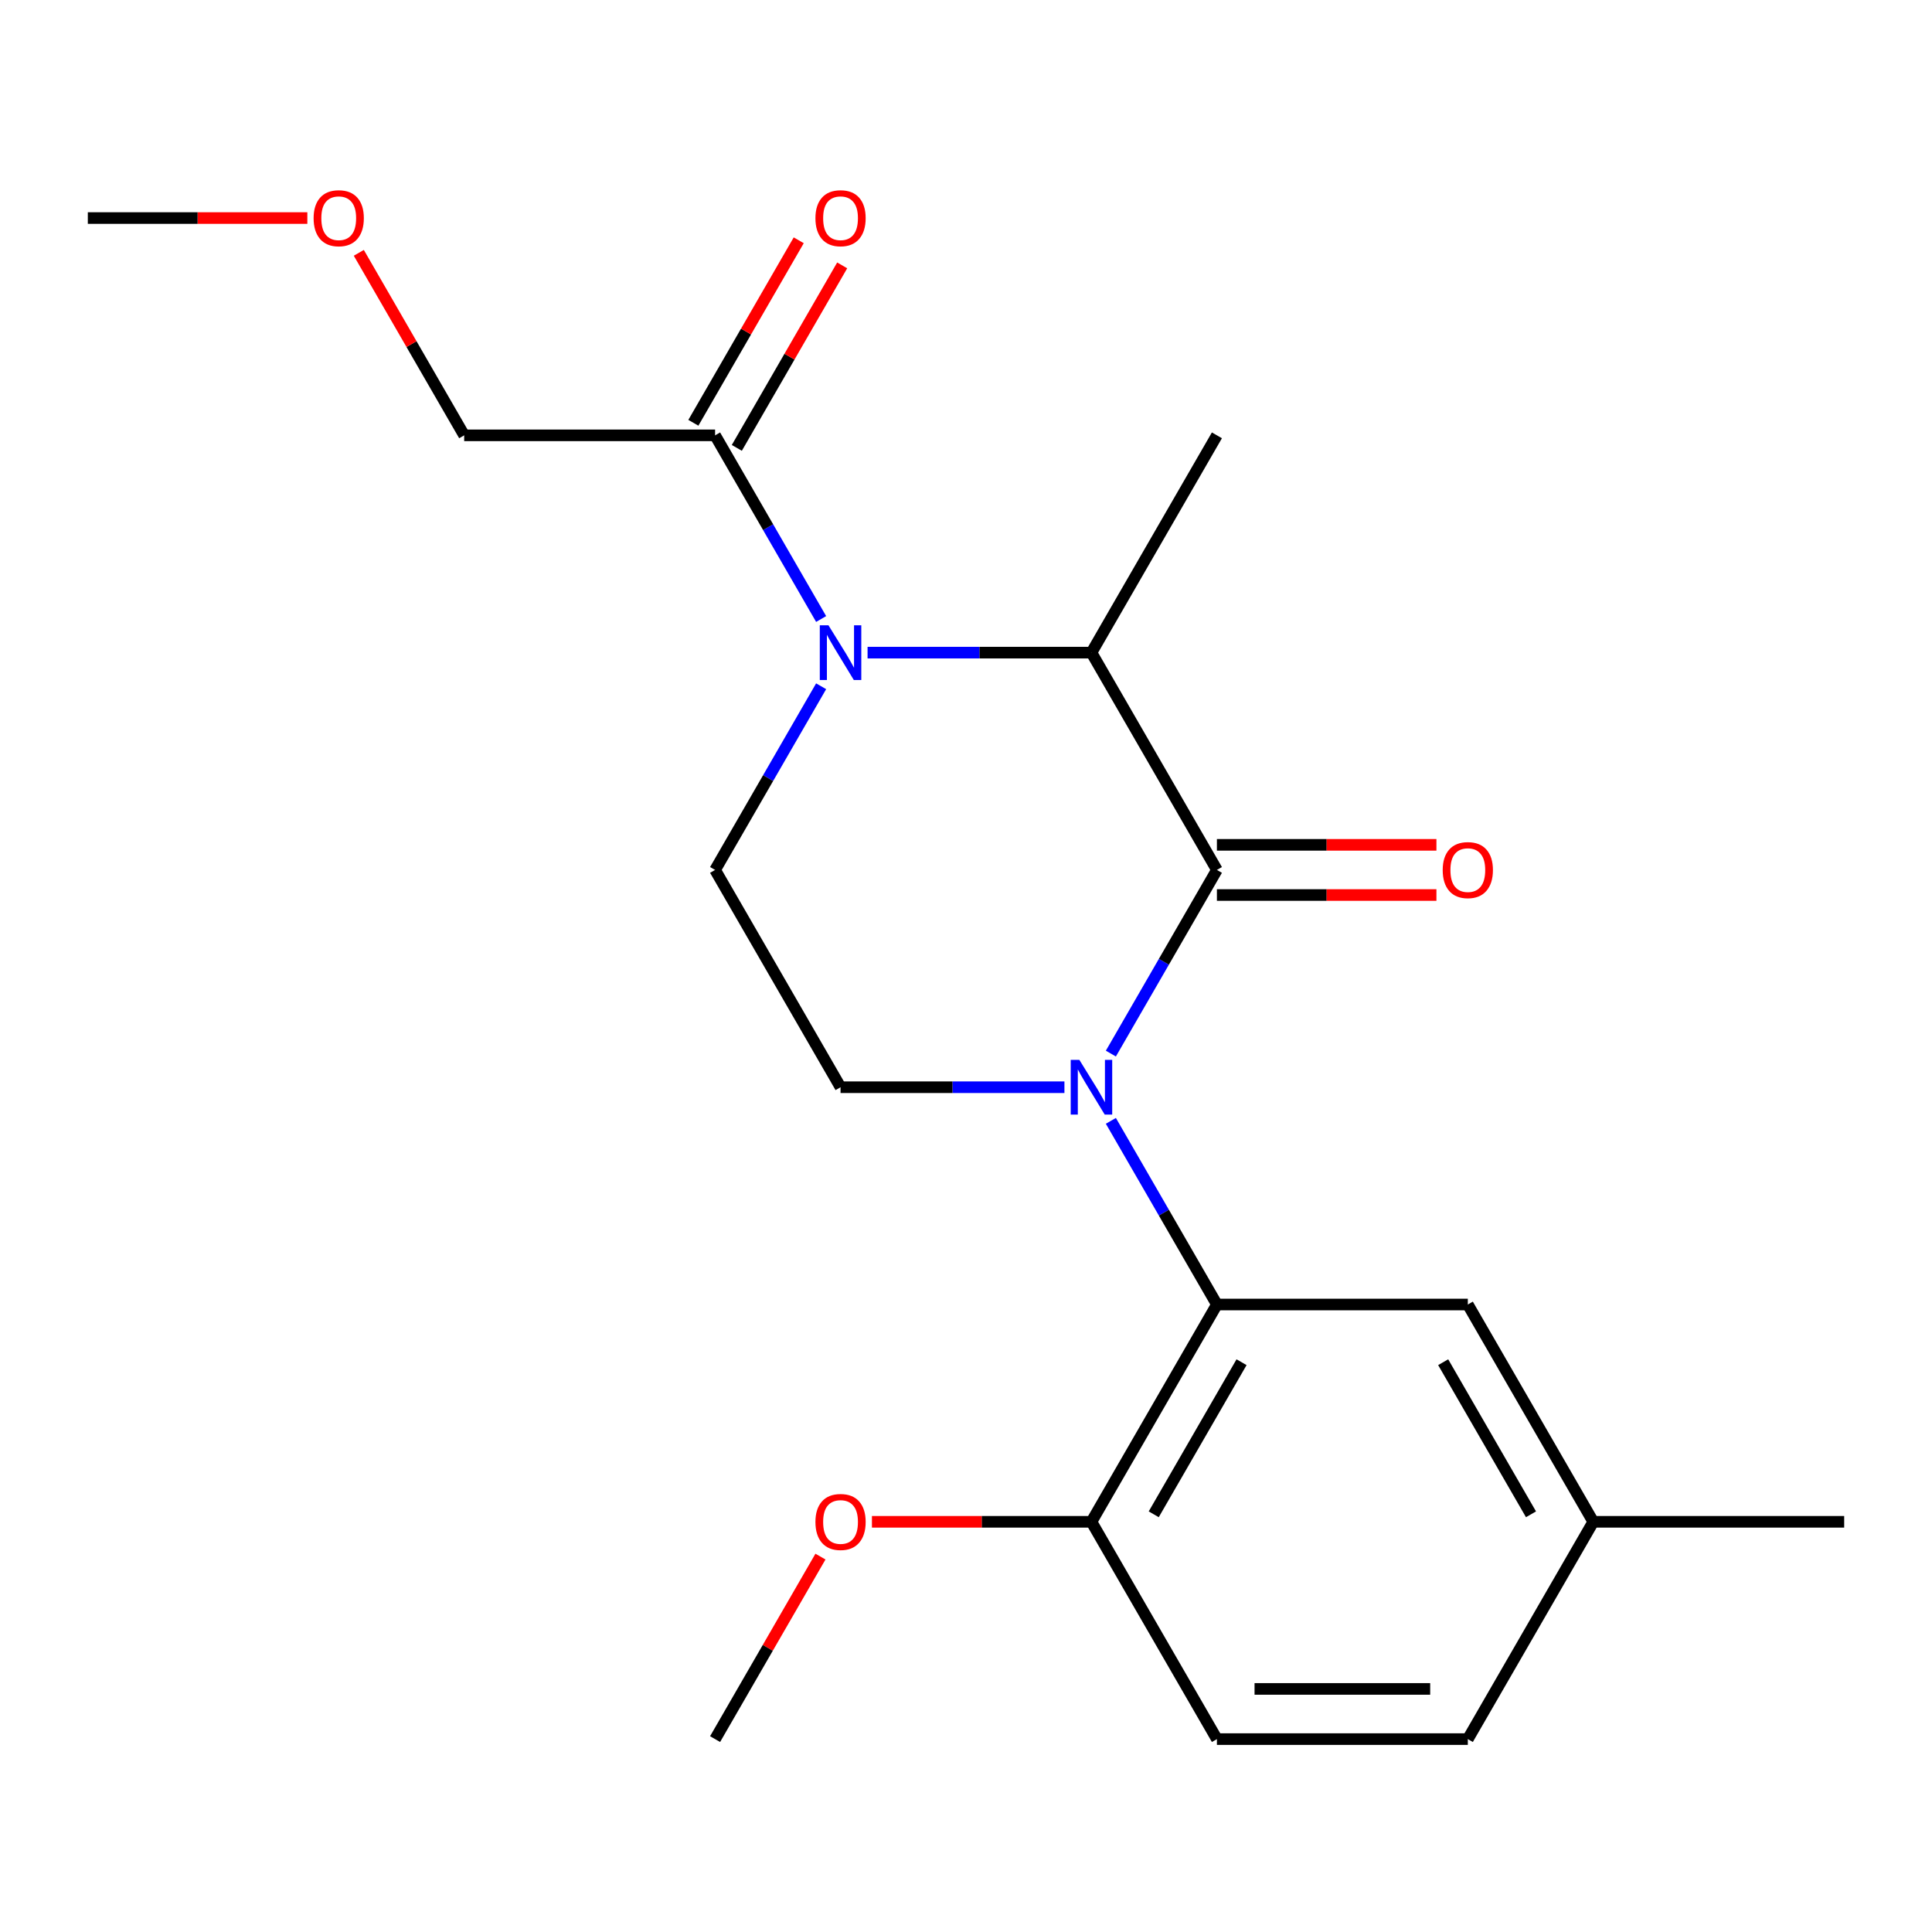 <?xml version='1.0' encoding='iso-8859-1'?>
<svg version='1.1' baseProfile='full'
              xmlns='http://www.w3.org/2000/svg'
                      xmlns:rdkit='http://www.rdkit.org/xml'
                      xmlns:xlink='http://www.w3.org/1999/xlink'
                  xml:space='preserve'
width='1000px' height='1000px' viewBox='0 0 1000 1000'>
<!-- END OF HEADER -->
<rect style='opacity:1.0;fill:#FFFFFF;stroke:none' width='1000' height='1000' x='0' y='0'> </rect>
<path class='bond-0' d='M 574.985,545.338 L 602.427,497.806' style='fill:none;fill-rule:evenodd;stroke:#0000FF;stroke-width:6px;stroke-linecap:butt;stroke-linejoin:miter;stroke-opacity:1' />
<path class='bond-0' d='M 602.427,497.806 L 629.87,450.274' style='fill:none;fill-rule:evenodd;stroke:#000000;stroke-width:6px;stroke-linecap:butt;stroke-linejoin:miter;stroke-opacity:1' />
<path class='bond-3' d='M 574.985,580.151 L 602.427,627.683' style='fill:none;fill-rule:evenodd;stroke:#0000FF;stroke-width:6px;stroke-linecap:butt;stroke-linejoin:miter;stroke-opacity:1' />
<path class='bond-3' d='M 602.427,627.683 L 629.87,675.215' style='fill:none;fill-rule:evenodd;stroke:#000000;stroke-width:6px;stroke-linecap:butt;stroke-linejoin:miter;stroke-opacity:1' />
<path class='bond-5' d='M 550.948,562.745 L 493.007,562.745' style='fill:none;fill-rule:evenodd;stroke:#0000FF;stroke-width:6px;stroke-linecap:butt;stroke-linejoin:miter;stroke-opacity:1' />
<path class='bond-5' d='M 493.007,562.745 L 435.065,562.745' style='fill:none;fill-rule:evenodd;stroke:#000000;stroke-width:6px;stroke-linecap:butt;stroke-linejoin:miter;stroke-opacity:1' />
<path class='bond-2' d='M 629.87,450.274 L 564.935,337.803' style='fill:none;fill-rule:evenodd;stroke:#000000;stroke-width:6px;stroke-linecap:butt;stroke-linejoin:miter;stroke-opacity:1' />
<path class='bond-7' d='M 629.87,463.261 L 686.682,463.261' style='fill:none;fill-rule:evenodd;stroke:#000000;stroke-width:6px;stroke-linecap:butt;stroke-linejoin:miter;stroke-opacity:1' />
<path class='bond-7' d='M 686.682,463.261 L 743.494,463.261' style='fill:none;fill-rule:evenodd;stroke:#FF0000;stroke-width:6px;stroke-linecap:butt;stroke-linejoin:miter;stroke-opacity:1' />
<path class='bond-7' d='M 629.87,437.287 L 686.682,437.287' style='fill:none;fill-rule:evenodd;stroke:#000000;stroke-width:6px;stroke-linecap:butt;stroke-linejoin:miter;stroke-opacity:1' />
<path class='bond-7' d='M 686.682,437.287 L 743.494,437.287' style='fill:none;fill-rule:evenodd;stroke:#FF0000;stroke-width:6px;stroke-linecap:butt;stroke-linejoin:miter;stroke-opacity:1' />
<path class='bond-1' d='M 449.052,337.803 L 506.993,337.803' style='fill:none;fill-rule:evenodd;stroke:#0000FF;stroke-width:6px;stroke-linecap:butt;stroke-linejoin:miter;stroke-opacity:1' />
<path class='bond-1' d='M 506.993,337.803 L 564.935,337.803' style='fill:none;fill-rule:evenodd;stroke:#000000;stroke-width:6px;stroke-linecap:butt;stroke-linejoin:miter;stroke-opacity:1' />
<path class='bond-4' d='M 425.015,320.396 L 397.573,272.864' style='fill:none;fill-rule:evenodd;stroke:#0000FF;stroke-width:6px;stroke-linecap:butt;stroke-linejoin:miter;stroke-opacity:1' />
<path class='bond-4' d='M 397.573,272.864 L 370.13,225.332' style='fill:none;fill-rule:evenodd;stroke:#000000;stroke-width:6px;stroke-linecap:butt;stroke-linejoin:miter;stroke-opacity:1' />
<path class='bond-21' d='M 425.015,355.21 L 397.573,402.742' style='fill:none;fill-rule:evenodd;stroke:#0000FF;stroke-width:6px;stroke-linecap:butt;stroke-linejoin:miter;stroke-opacity:1' />
<path class='bond-21' d='M 397.573,402.742 L 370.13,450.274' style='fill:none;fill-rule:evenodd;stroke:#000000;stroke-width:6px;stroke-linecap:butt;stroke-linejoin:miter;stroke-opacity:1' />
<path class='bond-15' d='M 564.935,337.803 L 629.87,225.332' style='fill:none;fill-rule:evenodd;stroke:#000000;stroke-width:6px;stroke-linecap:butt;stroke-linejoin:miter;stroke-opacity:1' />
<path class='bond-8' d='M 629.87,675.215 L 564.935,787.686' style='fill:none;fill-rule:evenodd;stroke:#000000;stroke-width:6px;stroke-linecap:butt;stroke-linejoin:miter;stroke-opacity:1' />
<path class='bond-8' d='M 642.624,705.073 L 597.169,783.803' style='fill:none;fill-rule:evenodd;stroke:#000000;stroke-width:6px;stroke-linecap:butt;stroke-linejoin:miter;stroke-opacity:1' />
<path class='bond-9' d='M 629.87,675.215 L 759.74,675.215' style='fill:none;fill-rule:evenodd;stroke:#000000;stroke-width:6px;stroke-linecap:butt;stroke-linejoin:miter;stroke-opacity:1' />
<path class='bond-10' d='M 381.377,231.826 L 408.646,184.593' style='fill:none;fill-rule:evenodd;stroke:#000000;stroke-width:6px;stroke-linecap:butt;stroke-linejoin:miter;stroke-opacity:1' />
<path class='bond-10' d='M 408.646,184.593 L 435.916,137.361' style='fill:none;fill-rule:evenodd;stroke:#FF0000;stroke-width:6px;stroke-linecap:butt;stroke-linejoin:miter;stroke-opacity:1' />
<path class='bond-10' d='M 358.883,218.839 L 386.152,171.606' style='fill:none;fill-rule:evenodd;stroke:#000000;stroke-width:6px;stroke-linecap:butt;stroke-linejoin:miter;stroke-opacity:1' />
<path class='bond-10' d='M 386.152,171.606 L 413.422,124.374' style='fill:none;fill-rule:evenodd;stroke:#FF0000;stroke-width:6px;stroke-linecap:butt;stroke-linejoin:miter;stroke-opacity:1' />
<path class='bond-16' d='M 370.13,225.332 L 240.26,225.332' style='fill:none;fill-rule:evenodd;stroke:#000000;stroke-width:6px;stroke-linecap:butt;stroke-linejoin:miter;stroke-opacity:1' />
<path class='bond-6' d='M 435.065,562.745 L 370.13,450.274' style='fill:none;fill-rule:evenodd;stroke:#000000;stroke-width:6px;stroke-linecap:butt;stroke-linejoin:miter;stroke-opacity:1' />
<path class='bond-11' d='M 564.935,787.686 L 629.87,900.157' style='fill:none;fill-rule:evenodd;stroke:#000000;stroke-width:6px;stroke-linecap:butt;stroke-linejoin:miter;stroke-opacity:1' />
<path class='bond-14' d='M 564.935,787.686 L 508.123,787.686' style='fill:none;fill-rule:evenodd;stroke:#000000;stroke-width:6px;stroke-linecap:butt;stroke-linejoin:miter;stroke-opacity:1' />
<path class='bond-14' d='M 508.123,787.686 L 451.312,787.686' style='fill:none;fill-rule:evenodd;stroke:#FF0000;stroke-width:6px;stroke-linecap:butt;stroke-linejoin:miter;stroke-opacity:1' />
<path class='bond-12' d='M 759.74,675.215 L 824.675,787.686' style='fill:none;fill-rule:evenodd;stroke:#000000;stroke-width:6px;stroke-linecap:butt;stroke-linejoin:miter;stroke-opacity:1' />
<path class='bond-12' d='M 746.986,705.073 L 792.441,783.803' style='fill:none;fill-rule:evenodd;stroke:#000000;stroke-width:6px;stroke-linecap:butt;stroke-linejoin:miter;stroke-opacity:1' />
<path class='bond-22' d='M 629.87,900.157 L 759.74,900.157' style='fill:none;fill-rule:evenodd;stroke:#000000;stroke-width:6px;stroke-linecap:butt;stroke-linejoin:miter;stroke-opacity:1' />
<path class='bond-22' d='M 649.351,874.183 L 740.26,874.183' style='fill:none;fill-rule:evenodd;stroke:#000000;stroke-width:6px;stroke-linecap:butt;stroke-linejoin:miter;stroke-opacity:1' />
<path class='bond-13' d='M 824.675,787.686 L 759.74,900.157' style='fill:none;fill-rule:evenodd;stroke:#000000;stroke-width:6px;stroke-linecap:butt;stroke-linejoin:miter;stroke-opacity:1' />
<path class='bond-18' d='M 824.675,787.686 L 954.545,787.686' style='fill:none;fill-rule:evenodd;stroke:#000000;stroke-width:6px;stroke-linecap:butt;stroke-linejoin:miter;stroke-opacity:1' />
<path class='bond-19' d='M 424.669,805.693 L 397.399,852.925' style='fill:none;fill-rule:evenodd;stroke:#FF0000;stroke-width:6px;stroke-linecap:butt;stroke-linejoin:miter;stroke-opacity:1' />
<path class='bond-19' d='M 397.399,852.925 L 370.13,900.157' style='fill:none;fill-rule:evenodd;stroke:#000000;stroke-width:6px;stroke-linecap:butt;stroke-linejoin:miter;stroke-opacity:1' />
<path class='bond-17' d='M 240.26,225.332 L 212.99,178.1' style='fill:none;fill-rule:evenodd;stroke:#000000;stroke-width:6px;stroke-linecap:butt;stroke-linejoin:miter;stroke-opacity:1' />
<path class='bond-17' d='M 212.99,178.1 L 185.721,130.868' style='fill:none;fill-rule:evenodd;stroke:#FF0000;stroke-width:6px;stroke-linecap:butt;stroke-linejoin:miter;stroke-opacity:1' />
<path class='bond-20' d='M 159.078,112.861 L 102.266,112.861' style='fill:none;fill-rule:evenodd;stroke:#FF0000;stroke-width:6px;stroke-linecap:butt;stroke-linejoin:miter;stroke-opacity:1' />
<path class='bond-20' d='M 102.266,112.861 L 45.455,112.861' style='fill:none;fill-rule:evenodd;stroke:#000000;stroke-width:6px;stroke-linecap:butt;stroke-linejoin:miter;stroke-opacity:1' />
<path  class='atom-0' d='M 558.675 548.585
L 567.955 563.585
Q 568.875 565.065, 570.355 567.745
Q 571.835 570.425, 571.915 570.585
L 571.915 548.585
L 575.675 548.585
L 575.675 576.905
L 571.795 576.905
L 561.835 560.505
Q 560.675 558.585, 559.435 556.385
Q 558.235 554.185, 557.875 553.505
L 557.875 576.905
L 554.195 576.905
L 554.195 548.585
L 558.675 548.585
' fill='#0000FF'/>
<path  class='atom-2' d='M 428.805 323.643
L 438.085 338.643
Q 439.005 340.123, 440.485 342.803
Q 441.965 345.483, 442.045 345.643
L 442.045 323.643
L 445.805 323.643
L 445.805 351.963
L 441.925 351.963
L 431.965 335.563
Q 430.805 333.643, 429.565 331.443
Q 428.365 329.243, 428.005 328.563
L 428.005 351.963
L 424.325 351.963
L 424.325 323.643
L 428.805 323.643
' fill='#0000FF'/>
<path  class='atom-8' d='M 746.74 450.354
Q 746.74 443.554, 750.1 439.754
Q 753.46 435.954, 759.74 435.954
Q 766.02 435.954, 769.38 439.754
Q 772.74 443.554, 772.74 450.354
Q 772.74 457.234, 769.34 461.154
Q 765.94 465.034, 759.74 465.034
Q 753.5 465.034, 750.1 461.154
Q 746.74 457.274, 746.74 450.354
M 759.74 461.834
Q 764.06 461.834, 766.38 458.954
Q 768.74 456.034, 768.74 450.354
Q 768.74 444.794, 766.38 441.994
Q 764.06 439.154, 759.74 439.154
Q 755.42 439.154, 753.06 441.954
Q 750.74 444.754, 750.74 450.354
Q 750.74 456.074, 753.06 458.954
Q 755.42 461.834, 759.74 461.834
' fill='#FF0000'/>
<path  class='atom-11' d='M 422.065 112.941
Q 422.065 106.141, 425.425 102.341
Q 428.785 98.541, 435.065 98.541
Q 441.345 98.541, 444.705 102.341
Q 448.065 106.141, 448.065 112.941
Q 448.065 119.821, 444.665 123.741
Q 441.265 127.621, 435.065 127.621
Q 428.825 127.621, 425.425 123.741
Q 422.065 119.861, 422.065 112.941
M 435.065 124.421
Q 439.385 124.421, 441.705 121.541
Q 444.065 118.621, 444.065 112.941
Q 444.065 107.381, 441.705 104.581
Q 439.385 101.741, 435.065 101.741
Q 430.745 101.741, 428.385 104.541
Q 426.065 107.341, 426.065 112.941
Q 426.065 118.661, 428.385 121.541
Q 430.745 124.421, 435.065 124.421
' fill='#FF0000'/>
<path  class='atom-15' d='M 422.065 787.766
Q 422.065 780.966, 425.425 777.166
Q 428.785 773.366, 435.065 773.366
Q 441.345 773.366, 444.705 777.166
Q 448.065 780.966, 448.065 787.766
Q 448.065 794.646, 444.665 798.566
Q 441.265 802.446, 435.065 802.446
Q 428.825 802.446, 425.425 798.566
Q 422.065 794.686, 422.065 787.766
M 435.065 799.246
Q 439.385 799.246, 441.705 796.366
Q 444.065 793.446, 444.065 787.766
Q 444.065 782.206, 441.705 779.406
Q 439.385 776.566, 435.065 776.566
Q 430.745 776.566, 428.385 779.366
Q 426.065 782.166, 426.065 787.766
Q 426.065 793.486, 428.385 796.366
Q 430.745 799.246, 435.065 799.246
' fill='#FF0000'/>
<path  class='atom-18' d='M 162.325 112.941
Q 162.325 106.141, 165.685 102.341
Q 169.045 98.541, 175.325 98.541
Q 181.605 98.541, 184.965 102.341
Q 188.325 106.141, 188.325 112.941
Q 188.325 119.821, 184.925 123.741
Q 181.525 127.621, 175.325 127.621
Q 169.085 127.621, 165.685 123.741
Q 162.325 119.861, 162.325 112.941
M 175.325 124.421
Q 179.645 124.421, 181.965 121.541
Q 184.325 118.621, 184.325 112.941
Q 184.325 107.381, 181.965 104.581
Q 179.645 101.741, 175.325 101.741
Q 171.005 101.741, 168.645 104.541
Q 166.325 107.341, 166.325 112.941
Q 166.325 118.661, 168.645 121.541
Q 171.005 124.421, 175.325 124.421
' fill='#FF0000'/>
</svg>
